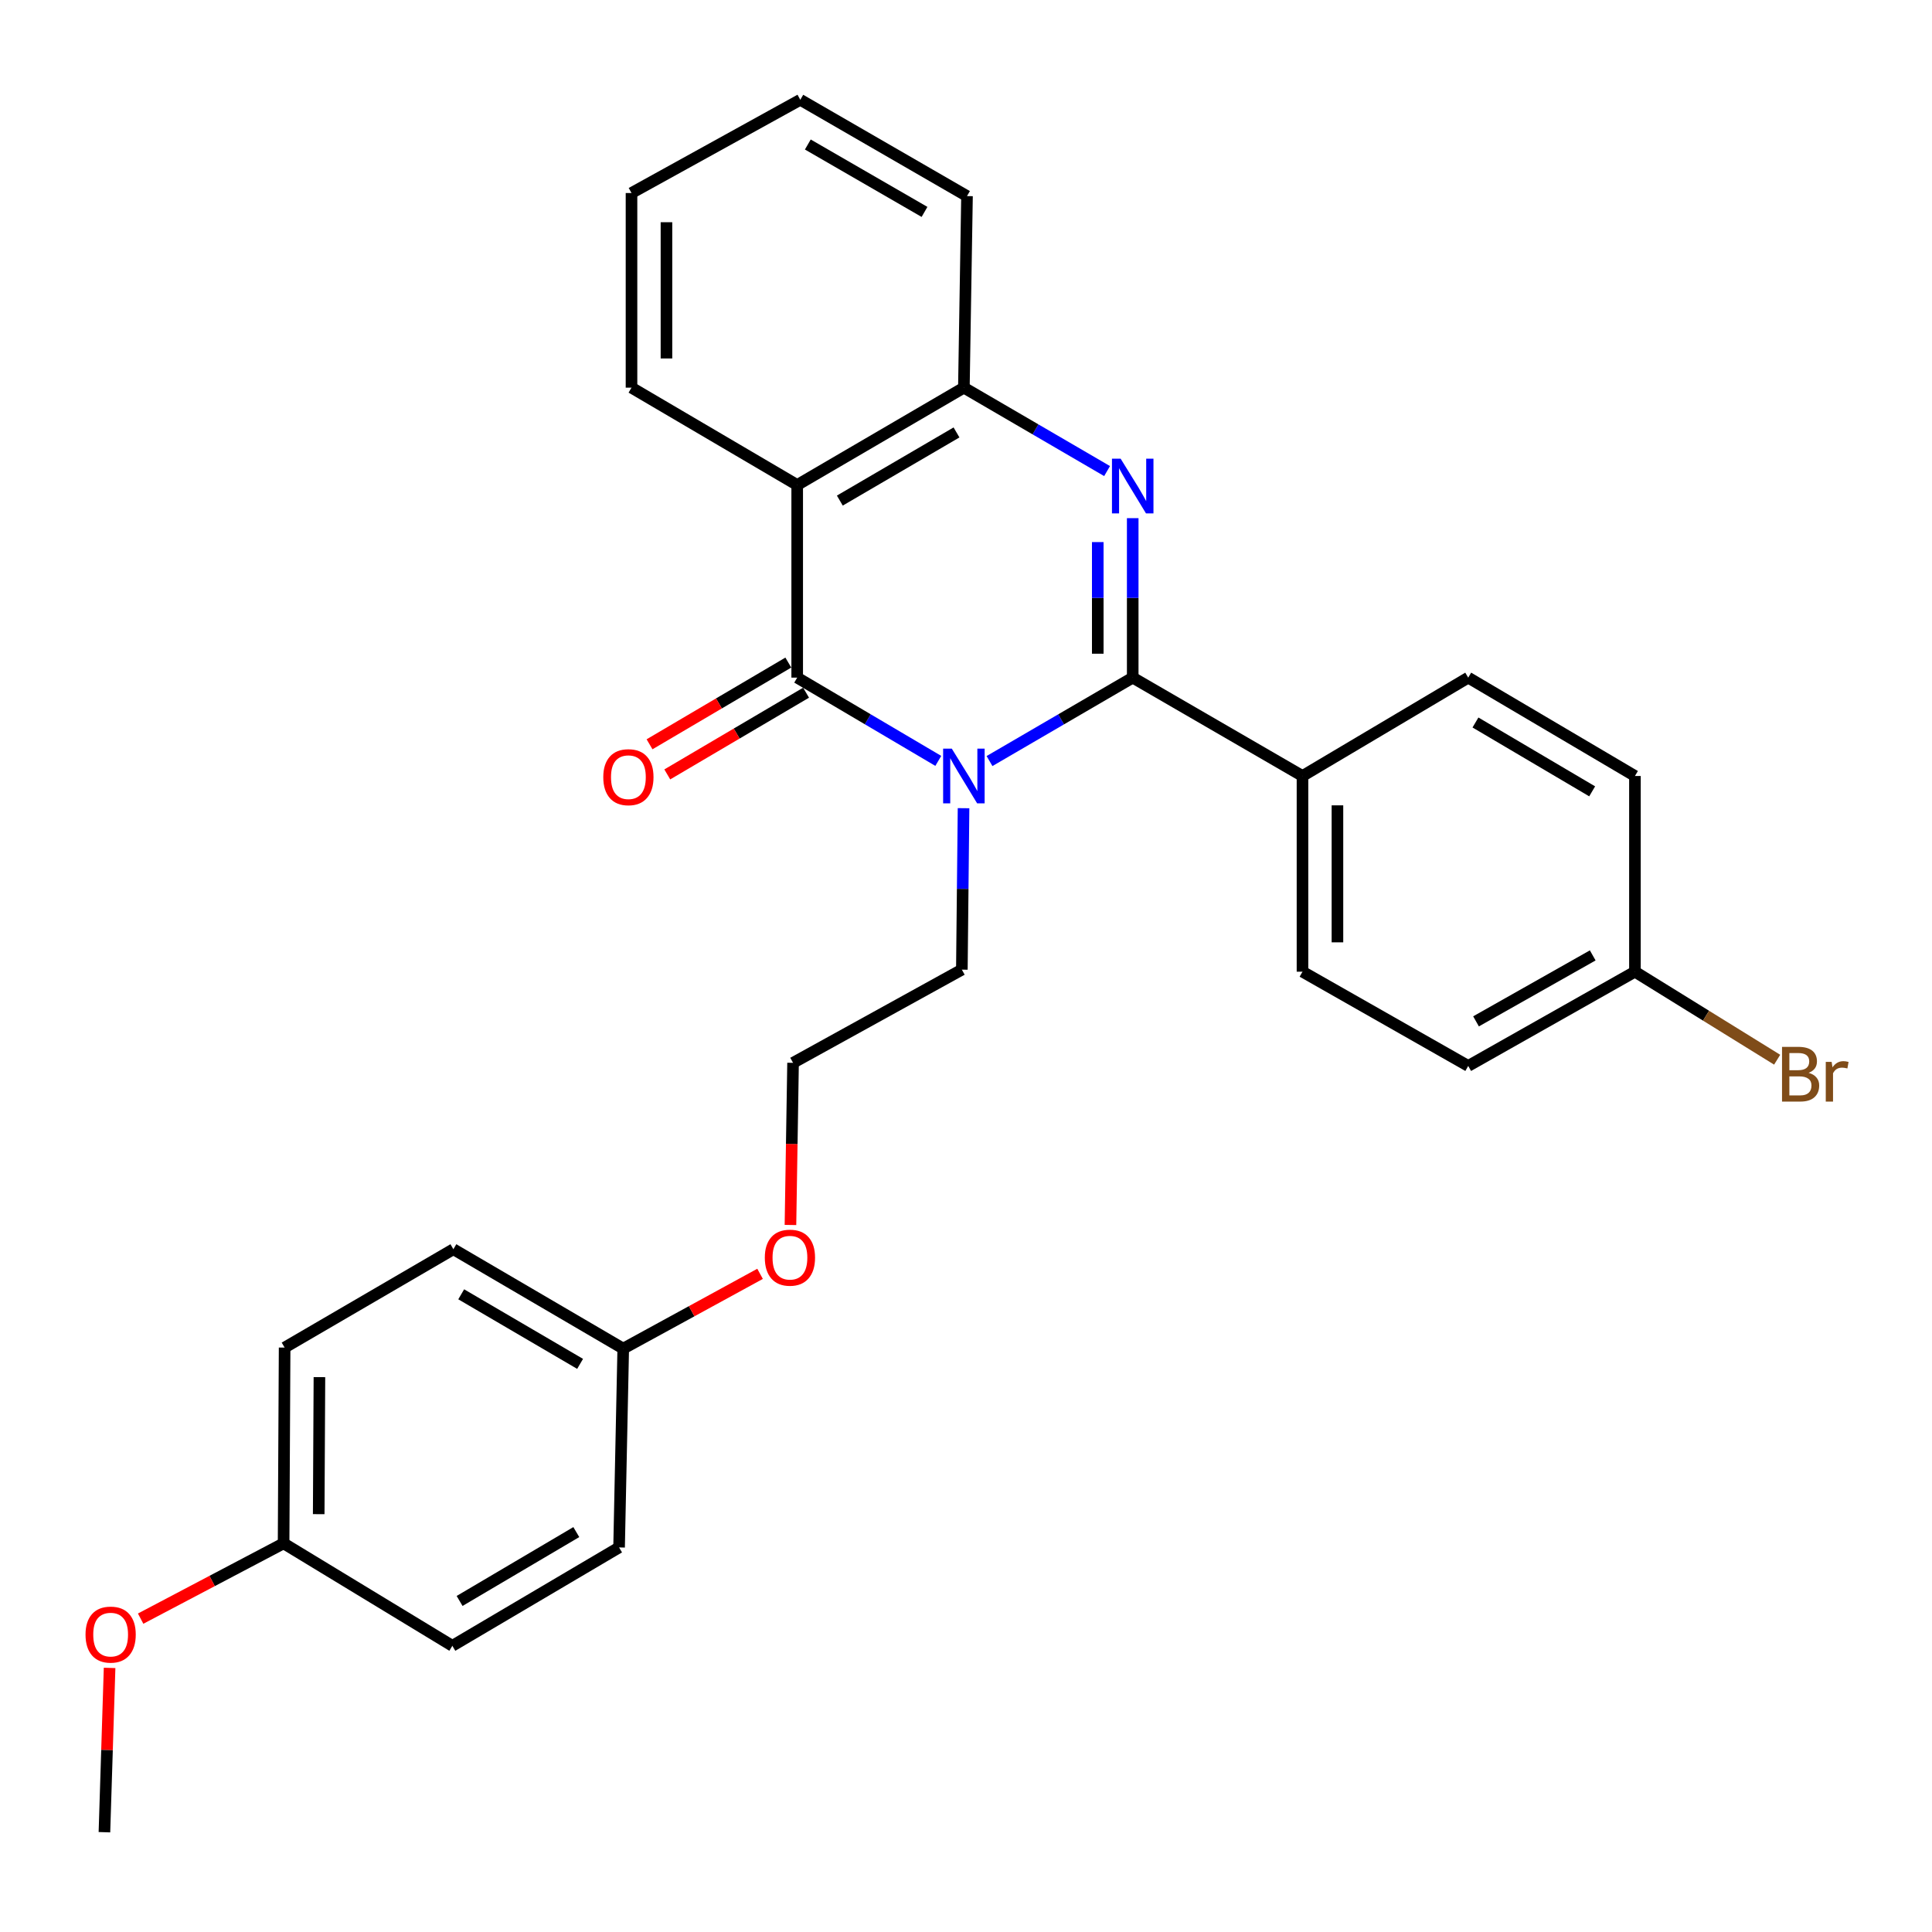 <?xml version='1.0' encoding='iso-8859-1'?>
<svg version='1.1' baseProfile='full'
              xmlns='http://www.w3.org/2000/svg'
                      xmlns:rdkit='http://www.rdkit.org/xml'
                      xmlns:xlink='http://www.w3.org/1999/xlink'
                  xml:space='preserve'
width='1000px' height='1000px' viewBox='0 0 1000 1000'>
<!-- END OF HEADER -->
<rect style='opacity:1.0;fill:#FFFFFF;stroke:none' width='1000' height='1000' x='0' y='0'> </rect>
<path class='bond-0' d='M 512.17,393.923 L 549.231,372.332' style='fill:none;fill-rule:evenodd;stroke:#0000FF;stroke-width:6px;stroke-linecap:butt;stroke-linejoin:miter;stroke-opacity:1' />
<path class='bond-0' d='M 549.231,372.332 L 586.292,350.741' style='fill:none;fill-rule:evenodd;stroke:#000000;stroke-width:6px;stroke-linecap:butt;stroke-linejoin:miter;stroke-opacity:1' />
<path class='bond-1' d='M 485.658,393.838 L 449.143,372.289' style='fill:none;fill-rule:evenodd;stroke:#0000FF;stroke-width:6px;stroke-linecap:butt;stroke-linejoin:miter;stroke-opacity:1' />
<path class='bond-1' d='M 449.143,372.289 L 412.628,350.741' style='fill:none;fill-rule:evenodd;stroke:#000000;stroke-width:6px;stroke-linecap:butt;stroke-linejoin:miter;stroke-opacity:1' />
<path class='bond-7' d='M 498.728,418.319 L 498.292,460.105' style='fill:none;fill-rule:evenodd;stroke:#0000FF;stroke-width:6px;stroke-linecap:butt;stroke-linejoin:miter;stroke-opacity:1' />
<path class='bond-7' d='M 498.292,460.105 L 497.857,501.89' style='fill:none;fill-rule:evenodd;stroke:#000000;stroke-width:6px;stroke-linecap:butt;stroke-linejoin:miter;stroke-opacity:1' />
<path class='bond-2' d='M 586.292,350.741 L 586.292,309.47' style='fill:none;fill-rule:evenodd;stroke:#000000;stroke-width:6px;stroke-linecap:butt;stroke-linejoin:miter;stroke-opacity:1' />
<path class='bond-2' d='M 586.292,309.47 L 586.292,268.2' style='fill:none;fill-rule:evenodd;stroke:#0000FF;stroke-width:6px;stroke-linecap:butt;stroke-linejoin:miter;stroke-opacity:1' />
<path class='bond-2' d='M 568.199,338.36 L 568.199,309.47' style='fill:none;fill-rule:evenodd;stroke:#000000;stroke-width:6px;stroke-linecap:butt;stroke-linejoin:miter;stroke-opacity:1' />
<path class='bond-2' d='M 568.199,309.47 L 568.199,280.581' style='fill:none;fill-rule:evenodd;stroke:#0000FF;stroke-width:6px;stroke-linecap:butt;stroke-linejoin:miter;stroke-opacity:1' />
<path class='bond-5' d='M 586.292,350.741 L 674.165,401.653' style='fill:none;fill-rule:evenodd;stroke:#000000;stroke-width:6px;stroke-linecap:butt;stroke-linejoin:miter;stroke-opacity:1' />
<path class='bond-3' d='M 412.628,350.741 L 412.628,251.037' style='fill:none;fill-rule:evenodd;stroke:#000000;stroke-width:6px;stroke-linecap:butt;stroke-linejoin:miter;stroke-opacity:1' />
<path class='bond-6' d='M 408.037,342.945 L 372.12,364.094' style='fill:none;fill-rule:evenodd;stroke:#000000;stroke-width:6px;stroke-linecap:butt;stroke-linejoin:miter;stroke-opacity:1' />
<path class='bond-6' d='M 372.12,364.094 L 336.202,385.243' style='fill:none;fill-rule:evenodd;stroke:#FF0000;stroke-width:6px;stroke-linecap:butt;stroke-linejoin:miter;stroke-opacity:1' />
<path class='bond-6' d='M 417.218,358.537 L 381.3,379.686' style='fill:none;fill-rule:evenodd;stroke:#000000;stroke-width:6px;stroke-linecap:butt;stroke-linejoin:miter;stroke-opacity:1' />
<path class='bond-6' d='M 381.3,379.686 L 345.382,400.835' style='fill:none;fill-rule:evenodd;stroke:#FF0000;stroke-width:6px;stroke-linecap:butt;stroke-linejoin:miter;stroke-opacity:1' />
<path class='bond-28' d='M 573.024,243.83 L 535.963,222.239' style='fill:none;fill-rule:evenodd;stroke:#0000FF;stroke-width:6px;stroke-linecap:butt;stroke-linejoin:miter;stroke-opacity:1' />
<path class='bond-28' d='M 535.963,222.239 L 498.902,200.648' style='fill:none;fill-rule:evenodd;stroke:#000000;stroke-width:6px;stroke-linecap:butt;stroke-linejoin:miter;stroke-opacity:1' />
<path class='bond-4' d='M 412.628,251.037 L 498.902,200.648' style='fill:none;fill-rule:evenodd;stroke:#000000;stroke-width:6px;stroke-linecap:butt;stroke-linejoin:miter;stroke-opacity:1' />
<path class='bond-4' d='M 434.694,259.103 L 495.086,223.83' style='fill:none;fill-rule:evenodd;stroke:#000000;stroke-width:6px;stroke-linecap:butt;stroke-linejoin:miter;stroke-opacity:1' />
<path class='bond-11' d='M 412.628,251.037 L 326.866,200.648' style='fill:none;fill-rule:evenodd;stroke:#000000;stroke-width:6px;stroke-linecap:butt;stroke-linejoin:miter;stroke-opacity:1' />
<path class='bond-23' d='M 498.902,200.648 L 500.52,101.497' style='fill:none;fill-rule:evenodd;stroke:#000000;stroke-width:6px;stroke-linecap:butt;stroke-linejoin:miter;stroke-opacity:1' />
<path class='bond-8' d='M 674.165,401.653 L 674.165,502.945' style='fill:none;fill-rule:evenodd;stroke:#000000;stroke-width:6px;stroke-linecap:butt;stroke-linejoin:miter;stroke-opacity:1' />
<path class='bond-8' d='M 692.258,416.847 L 692.258,487.751' style='fill:none;fill-rule:evenodd;stroke:#000000;stroke-width:6px;stroke-linecap:butt;stroke-linejoin:miter;stroke-opacity:1' />
<path class='bond-9' d='M 674.165,401.653 L 759.947,350.741' style='fill:none;fill-rule:evenodd;stroke:#000000;stroke-width:6px;stroke-linecap:butt;stroke-linejoin:miter;stroke-opacity:1' />
<path class='bond-22' d='M 497.857,501.89 L 410.486,550.118' style='fill:none;fill-rule:evenodd;stroke:#000000;stroke-width:6px;stroke-linecap:butt;stroke-linejoin:miter;stroke-opacity:1' />
<path class='bond-15' d='M 674.165,502.945 L 759.947,551.726' style='fill:none;fill-rule:evenodd;stroke:#000000;stroke-width:6px;stroke-linecap:butt;stroke-linejoin:miter;stroke-opacity:1' />
<path class='bond-14' d='M 759.947,350.741 L 846.241,401.653' style='fill:none;fill-rule:evenodd;stroke:#000000;stroke-width:6px;stroke-linecap:butt;stroke-linejoin:miter;stroke-opacity:1' />
<path class='bond-14' d='M 763.697,373.961 L 824.103,409.6' style='fill:none;fill-rule:evenodd;stroke:#000000;stroke-width:6px;stroke-linecap:butt;stroke-linejoin:miter;stroke-opacity:1' />
<path class='bond-10' d='M 846.241,502.945 L 846.241,401.653' style='fill:none;fill-rule:evenodd;stroke:#000000;stroke-width:6px;stroke-linecap:butt;stroke-linejoin:miter;stroke-opacity:1' />
<path class='bond-16' d='M 846.241,502.945 L 883.047,525.725' style='fill:none;fill-rule:evenodd;stroke:#000000;stroke-width:6px;stroke-linecap:butt;stroke-linejoin:miter;stroke-opacity:1' />
<path class='bond-16' d='M 883.047,525.725 L 919.852,548.504' style='fill:none;fill-rule:evenodd;stroke:#7F4C19;stroke-width:6px;stroke-linecap:butt;stroke-linejoin:miter;stroke-opacity:1' />
<path class='bond-29' d='M 846.241,502.945 L 759.947,551.726' style='fill:none;fill-rule:evenodd;stroke:#000000;stroke-width:6px;stroke-linecap:butt;stroke-linejoin:miter;stroke-opacity:1' />
<path class='bond-29' d='M 824.393,494.512 L 763.987,528.658' style='fill:none;fill-rule:evenodd;stroke:#000000;stroke-width:6px;stroke-linecap:butt;stroke-linejoin:miter;stroke-opacity:1' />
<path class='bond-26' d='M 326.866,200.648 L 326.866,99.909' style='fill:none;fill-rule:evenodd;stroke:#000000;stroke-width:6px;stroke-linecap:butt;stroke-linejoin:miter;stroke-opacity:1' />
<path class='bond-26' d='M 344.959,185.537 L 344.959,115.02' style='fill:none;fill-rule:evenodd;stroke:#000000;stroke-width:6px;stroke-linecap:butt;stroke-linejoin:miter;stroke-opacity:1' />
<path class='bond-12' d='M 322.584,698.04 L 357.997,678.688' style='fill:none;fill-rule:evenodd;stroke:#000000;stroke-width:6px;stroke-linecap:butt;stroke-linejoin:miter;stroke-opacity:1' />
<path class='bond-12' d='M 357.997,678.688 L 393.41,659.335' style='fill:none;fill-rule:evenodd;stroke:#FF0000;stroke-width:6px;stroke-linecap:butt;stroke-linejoin:miter;stroke-opacity:1' />
<path class='bond-19' d='M 322.584,698.04 L 320.433,800.95' style='fill:none;fill-rule:evenodd;stroke:#000000;stroke-width:6px;stroke-linecap:butt;stroke-linejoin:miter;stroke-opacity:1' />
<path class='bond-20' d='M 322.584,698.04 L 234.671,646.595' style='fill:none;fill-rule:evenodd;stroke:#000000;stroke-width:6px;stroke-linecap:butt;stroke-linejoin:miter;stroke-opacity:1' />
<path class='bond-20' d='M 300.259,705.939 L 238.72,669.928' style='fill:none;fill-rule:evenodd;stroke:#000000;stroke-width:6px;stroke-linecap:butt;stroke-linejoin:miter;stroke-opacity:1' />
<path class='bond-13' d='M 146.788,798.829 L 147.321,697.507' style='fill:none;fill-rule:evenodd;stroke:#000000;stroke-width:6px;stroke-linecap:butt;stroke-linejoin:miter;stroke-opacity:1' />
<path class='bond-13' d='M 164.961,783.726 L 165.334,712.801' style='fill:none;fill-rule:evenodd;stroke:#000000;stroke-width:6px;stroke-linecap:butt;stroke-linejoin:miter;stroke-opacity:1' />
<path class='bond-24' d='M 146.788,798.829 L 109.792,818.316' style='fill:none;fill-rule:evenodd;stroke:#000000;stroke-width:6px;stroke-linecap:butt;stroke-linejoin:miter;stroke-opacity:1' />
<path class='bond-24' d='M 109.792,818.316 L 72.796,837.803' style='fill:none;fill-rule:evenodd;stroke:#FF0000;stroke-width:6px;stroke-linecap:butt;stroke-linejoin:miter;stroke-opacity:1' />
<path class='bond-31' d='M 146.788,798.829 L 234.138,851.873' style='fill:none;fill-rule:evenodd;stroke:#000000;stroke-width:6px;stroke-linecap:butt;stroke-linejoin:miter;stroke-opacity:1' />
<path class='bond-17' d='M 147.321,697.507 L 234.671,646.595' style='fill:none;fill-rule:evenodd;stroke:#000000;stroke-width:6px;stroke-linecap:butt;stroke-linejoin:miter;stroke-opacity:1' />
<path class='bond-18' d='M 234.138,851.873 L 320.433,800.95' style='fill:none;fill-rule:evenodd;stroke:#000000;stroke-width:6px;stroke-linecap:butt;stroke-linejoin:miter;stroke-opacity:1' />
<path class='bond-18' d='M 237.887,828.652 L 298.293,793.006' style='fill:none;fill-rule:evenodd;stroke:#000000;stroke-width:6px;stroke-linecap:butt;stroke-linejoin:miter;stroke-opacity:1' />
<path class='bond-21' d='M 409.139,634.048 L 409.813,592.083' style='fill:none;fill-rule:evenodd;stroke:#FF0000;stroke-width:6px;stroke-linecap:butt;stroke-linejoin:miter;stroke-opacity:1' />
<path class='bond-21' d='M 409.813,592.083 L 410.486,550.118' style='fill:none;fill-rule:evenodd;stroke:#000000;stroke-width:6px;stroke-linecap:butt;stroke-linejoin:miter;stroke-opacity:1' />
<path class='bond-30' d='M 500.52,101.497 L 414.236,51.65' style='fill:none;fill-rule:evenodd;stroke:#000000;stroke-width:6px;stroke-linecap:butt;stroke-linejoin:miter;stroke-opacity:1' />
<path class='bond-30' d='M 478.527,109.687 L 418.128,74.794' style='fill:none;fill-rule:evenodd;stroke:#000000;stroke-width:6px;stroke-linecap:butt;stroke-linejoin:miter;stroke-opacity:1' />
<path class='bond-25' d='M 56.723,863.303 L 55.386,905.826' style='fill:none;fill-rule:evenodd;stroke:#FF0000;stroke-width:6px;stroke-linecap:butt;stroke-linejoin:miter;stroke-opacity:1' />
<path class='bond-25' d='M 55.386,905.826 L 54.05,948.35' style='fill:none;fill-rule:evenodd;stroke:#000000;stroke-width:6px;stroke-linecap:butt;stroke-linejoin:miter;stroke-opacity:1' />
<path class='bond-27' d='M 326.866,99.909 L 414.236,51.65' style='fill:none;fill-rule:evenodd;stroke:#000000;stroke-width:6px;stroke-linecap:butt;stroke-linejoin:miter;stroke-opacity:1' />
<path  class='atom-0' d='M 492.642 387.493
L 501.922 402.493
Q 502.842 403.973, 504.322 406.653
Q 505.802 409.333, 505.882 409.493
L 505.882 387.493
L 509.642 387.493
L 509.642 415.813
L 505.762 415.813
L 495.802 399.413
Q 494.642 397.493, 493.402 395.293
Q 492.202 393.093, 491.842 392.413
L 491.842 415.813
L 488.162 415.813
L 488.162 387.493
L 492.642 387.493
' fill='#0000FF'/>
<path  class='atom-3' d='M 580.032 237.4
L 589.312 252.4
Q 590.232 253.88, 591.712 256.56
Q 593.192 259.24, 593.272 259.4
L 593.272 237.4
L 597.032 237.4
L 597.032 265.72
L 593.152 265.72
L 583.192 249.32
Q 582.032 247.4, 580.792 245.2
Q 579.592 243, 579.232 242.32
L 579.232 265.72
L 575.552 265.72
L 575.552 237.4
L 580.032 237.4
' fill='#0000FF'/>
<path  class='atom-7' d='M 312.257 402.266
Q 312.257 395.466, 315.617 391.666
Q 318.977 387.866, 325.257 387.866
Q 331.537 387.866, 334.897 391.666
Q 338.257 395.466, 338.257 402.266
Q 338.257 409.146, 334.857 413.066
Q 331.457 416.946, 325.257 416.946
Q 319.017 416.946, 315.617 413.066
Q 312.257 409.186, 312.257 402.266
M 325.257 413.746
Q 329.577 413.746, 331.897 410.866
Q 334.257 407.946, 334.257 402.266
Q 334.257 396.706, 331.897 393.906
Q 329.577 391.066, 325.257 391.066
Q 320.937 391.066, 318.577 393.866
Q 316.257 396.666, 316.257 402.266
Q 316.257 407.986, 318.577 410.866
Q 320.937 413.746, 325.257 413.746
' fill='#FF0000'/>
<path  class='atom-17' d='M 936.133 555.299
Q 938.853 556.059, 940.213 557.739
Q 941.613 559.379, 941.613 561.819
Q 941.613 565.739, 939.093 567.979
Q 936.613 570.179, 931.893 570.179
L 922.373 570.179
L 922.373 541.859
L 930.733 541.859
Q 935.573 541.859, 938.013 543.819
Q 940.453 545.779, 940.453 549.379
Q 940.453 553.659, 936.133 555.299
M 926.173 545.059
L 926.173 553.939
L 930.733 553.939
Q 933.533 553.939, 934.973 552.819
Q 936.453 551.659, 936.453 549.379
Q 936.453 545.059, 930.733 545.059
L 926.173 545.059
M 931.893 566.979
Q 934.653 566.979, 936.133 565.659
Q 937.613 564.339, 937.613 561.819
Q 937.613 559.499, 935.973 558.339
Q 934.373 557.139, 931.293 557.139
L 926.173 557.139
L 926.173 566.979
L 931.893 566.979
' fill='#7F4C19'/>
<path  class='atom-17' d='M 948.053 549.619
L 948.493 552.459
Q 950.653 549.259, 954.173 549.259
Q 955.293 549.259, 956.813 549.659
L 956.213 553.019
Q 954.493 552.619, 953.533 552.619
Q 951.853 552.619, 950.733 553.299
Q 949.653 553.939, 948.773 555.499
L 948.773 570.179
L 945.013 570.179
L 945.013 549.619
L 948.053 549.619
' fill='#7F4C19'/>
<path  class='atom-22' d='M 395.868 650.967
Q 395.868 644.167, 399.228 640.367
Q 402.588 636.567, 408.868 636.567
Q 415.148 636.567, 418.508 640.367
Q 421.868 644.167, 421.868 650.967
Q 421.868 657.847, 418.468 661.767
Q 415.068 665.647, 408.868 665.647
Q 402.628 665.647, 399.228 661.767
Q 395.868 657.887, 395.868 650.967
M 408.868 662.447
Q 413.188 662.447, 415.508 659.567
Q 417.868 656.647, 417.868 650.967
Q 417.868 645.407, 415.508 642.607
Q 413.188 639.767, 408.868 639.767
Q 404.548 639.767, 402.188 642.567
Q 399.868 645.367, 399.868 650.967
Q 399.868 656.687, 402.188 659.567
Q 404.548 662.447, 408.868 662.447
' fill='#FF0000'/>
<path  class='atom-25' d='M 44.267 846.062
Q 44.267 839.262, 47.627 835.462
Q 50.987 831.662, 57.267 831.662
Q 63.547 831.662, 66.907 835.462
Q 70.267 839.262, 70.267 846.062
Q 70.267 852.942, 66.867 856.862
Q 63.467 860.742, 57.267 860.742
Q 51.027 860.742, 47.627 856.862
Q 44.267 852.982, 44.267 846.062
M 57.267 857.542
Q 61.587 857.542, 63.907 854.662
Q 66.267 851.742, 66.267 846.062
Q 66.267 840.502, 63.907 837.702
Q 61.587 834.862, 57.267 834.862
Q 52.947 834.862, 50.587 837.662
Q 48.267 840.462, 48.267 846.062
Q 48.267 851.782, 50.587 854.662
Q 52.947 857.542, 57.267 857.542
' fill='#FF0000'/>
</svg>
